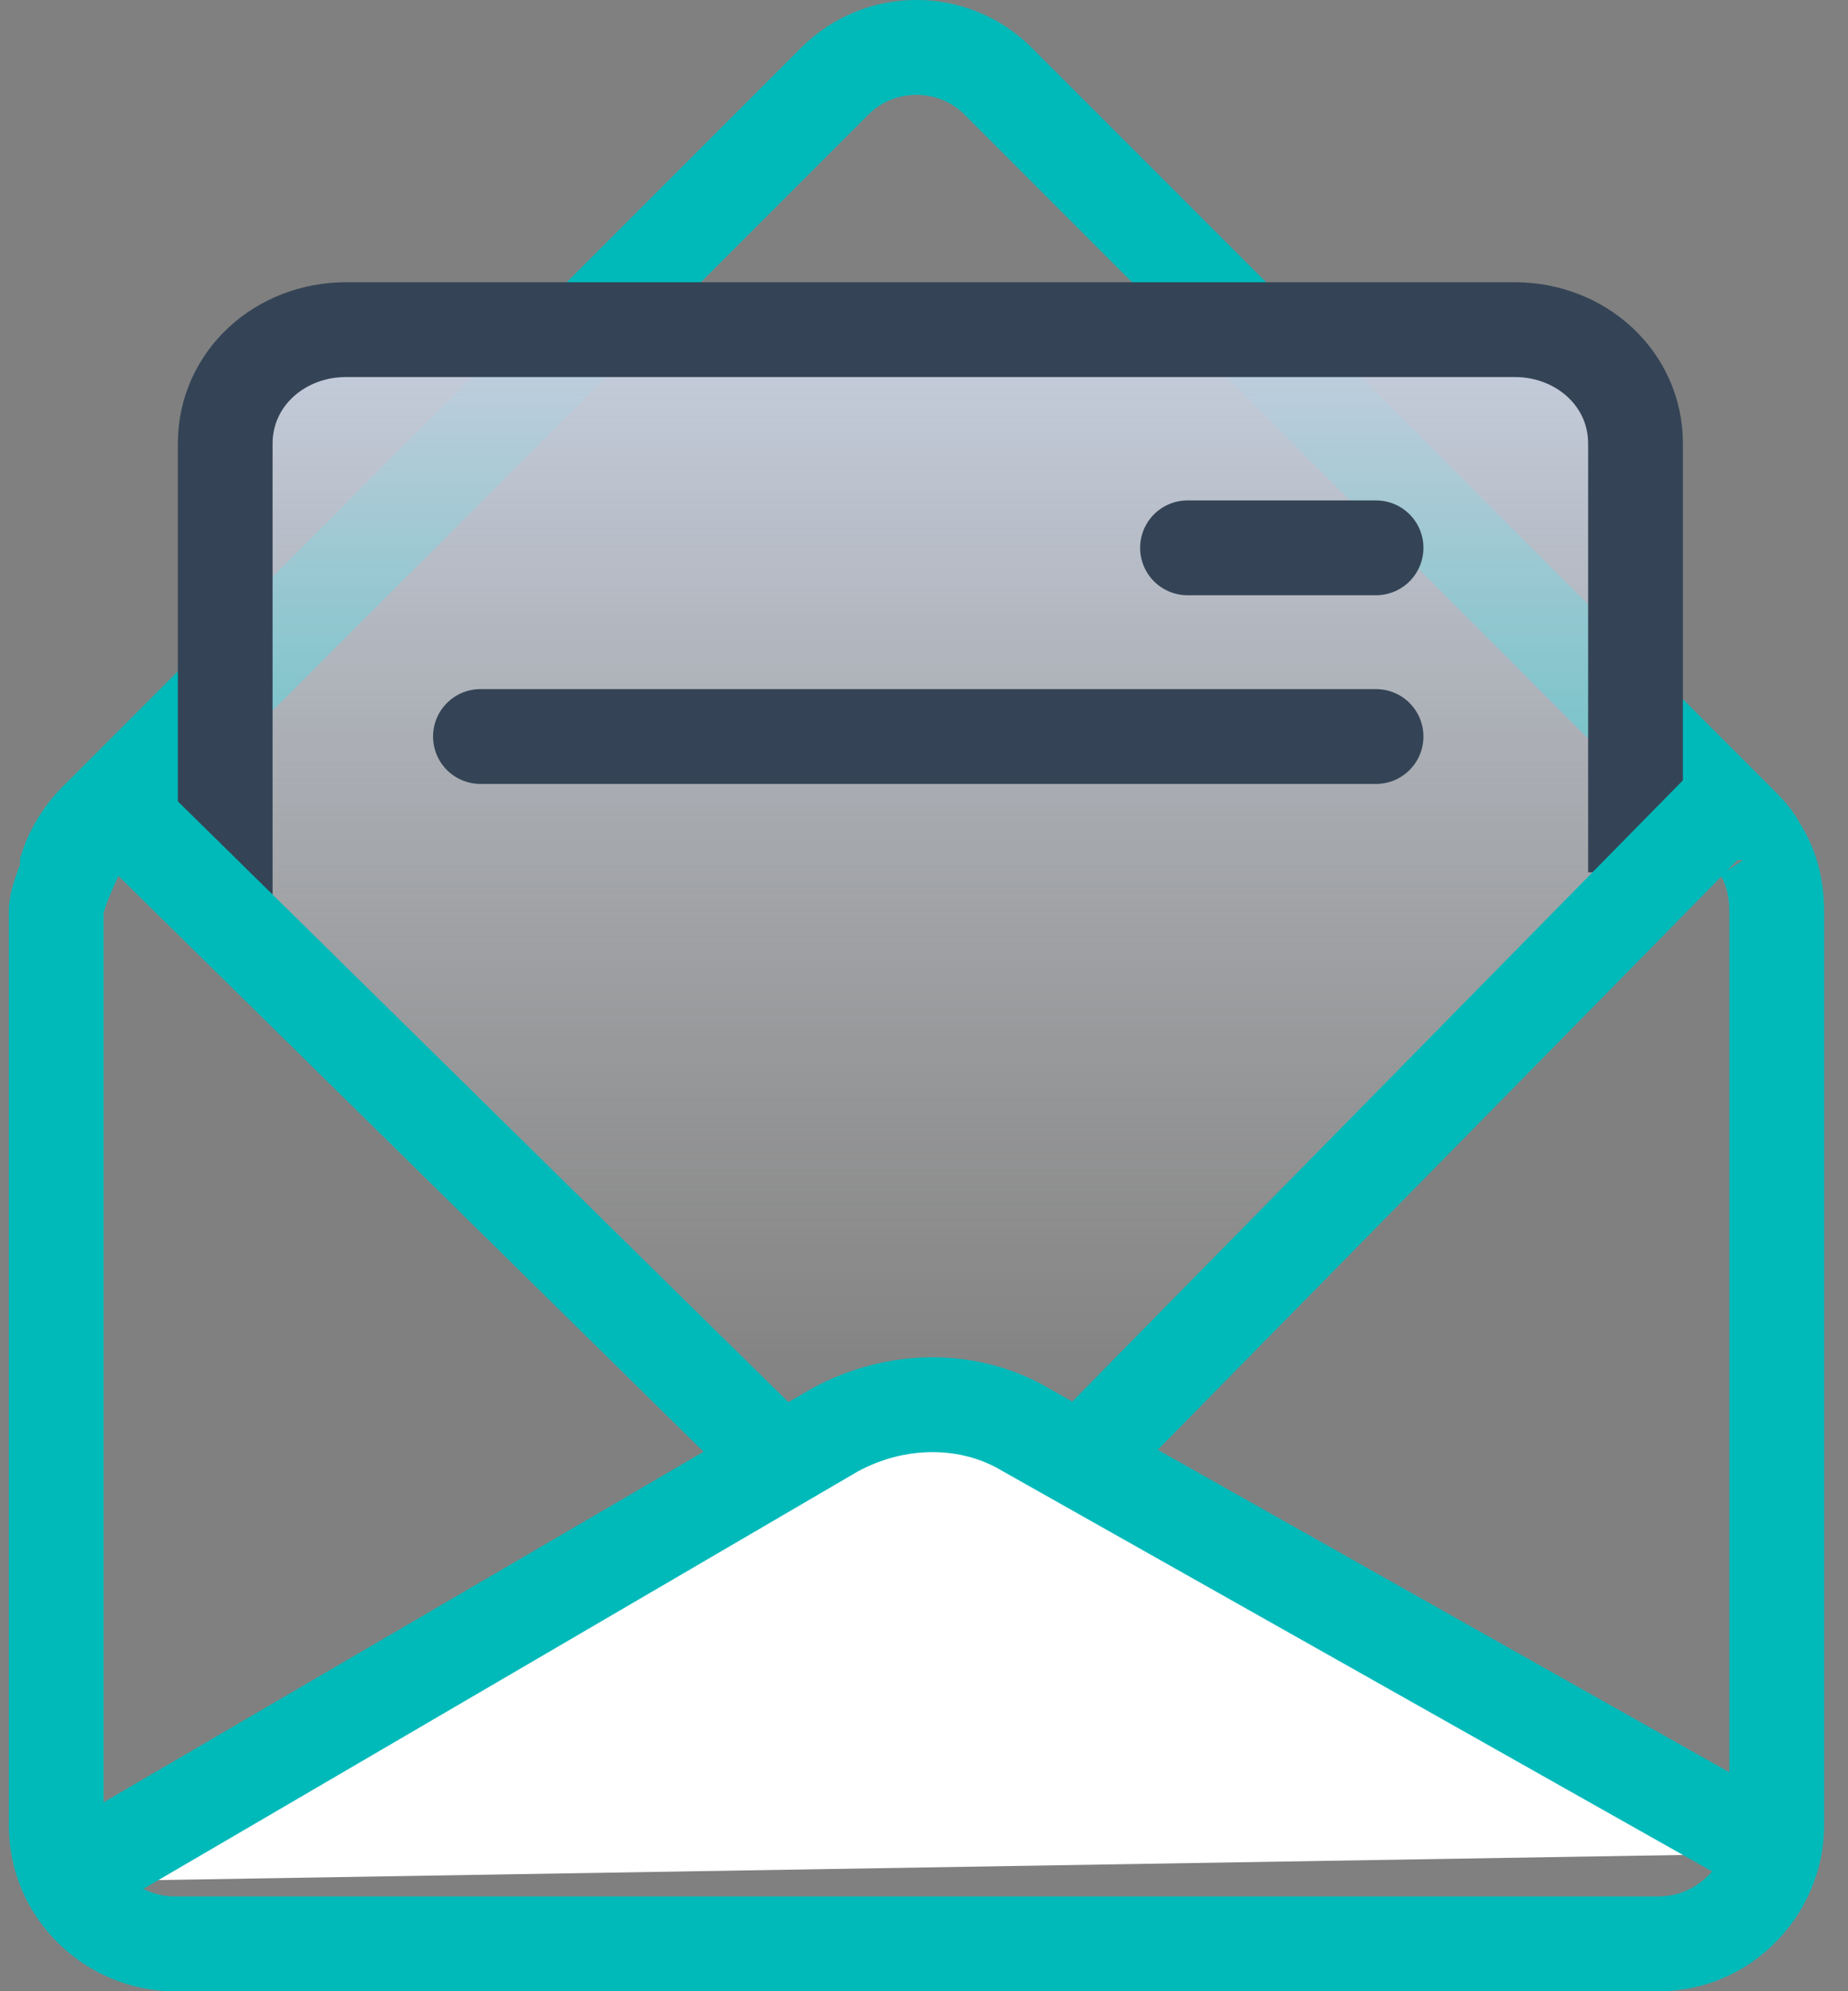 <svg xmlns:xlink="http://www.w3.org/1999/xlink" xmlns="http://www.w3.org/2000/svg" width="39" height="42" viewBox="0 0 39 42" fill="none"><rect x="0" y="0" width="39" height="42" fill="#808080" stroke="none"/><path d="M37.139 17.905C37.377 18.262 37.496 18.738 37.496 19.215V38.501C37.496 39.811 36.425 41.001 34.996 41.001H3.686C2.376 41.001 1.186 39.93 1.186 38.501V19.215C1.186 18.858 1.662 17.906 1.781 17.668" stroke="#00BABA" stroke-width="2" stroke-miterlimit="10"></path><path d="M1.424 18.501C1.424 18.381 1.424 18.381 1.424 18.262C1.543 17.905 1.781 17.548 2.019 17.31L17.615 1.714C18.567 0.762 20.115 0.762 21.067 1.714L36.663 17.31C36.901 17.548 37.02 17.667 37.139 17.905C37.139 17.905 37.139 17.905 37.139 18.024C37.139 18.024 37.139 18.024 37.139 18.143" stroke="#00BABA" stroke-width="2" stroke-miterlimit="10"></path><path d="M17.854 30.226H17.297C15.987 30.226 16.186 30.226 16.186 30.226L4.28 19.115L4.282 9.334C4.282 8.025 5.353 6.953 6.663 6.953H32.616C33.926 6.953 34.997 8.025 34.997 9.334V18.559L23.41 29.67C23.41 30.98 19.521 29.115 17.854 30.226Z" fill="url(#paint0_linear_16631_91990)"></path><path d="M4.753 18.858V15.195V9.357C4.753 7.983 5.911 6.953 7.301 6.953H31.968C33.358 6.953 34.516 7.983 34.516 9.357V18.4" stroke="#344456" stroke-width="2" stroke-miterlimit="10"></path><path d="M1.303 39.689L17.613 30.165C18.922 29.45 20.47 29.45 21.661 30.165L37.494 39.093" fill="white"></path><path d="M1.303 39.689L17.613 30.165C18.922 29.45 20.47 29.45 21.661 30.165L37.494 39.093" stroke="#00BABA" stroke-width="2" stroke-miterlimit="10"></path><path d="M22.735 30.881L36.901 16.477" stroke="#00BABA" stroke-width="2" stroke-miterlimit="10"></path><path d="M2.136 16.715L16.541 30.882" stroke="#00BABA" stroke-width="2" stroke-miterlimit="10"></path><path d="M29.04 11.555H25.061" stroke="#344456" stroke-width="2" stroke-miterlimit="10" stroke-linecap="round"></path><path d="M29.04 15.535L10.139 15.535" stroke="#344456" stroke-width="2" stroke-miterlimit="10" stroke-linecap="round"></path><defs><linearGradient id="paint0_linear_16631_91990" x1="19.639" y1="6.953" x2="19.639" y2="30.226" gradientUnits="userSpaceOnUse"><stop stop-color="#C5CEDE"></stop><stop offset="1" stop-color="#C4C4C4" stop-opacity="0"></stop></linearGradient></defs></svg>